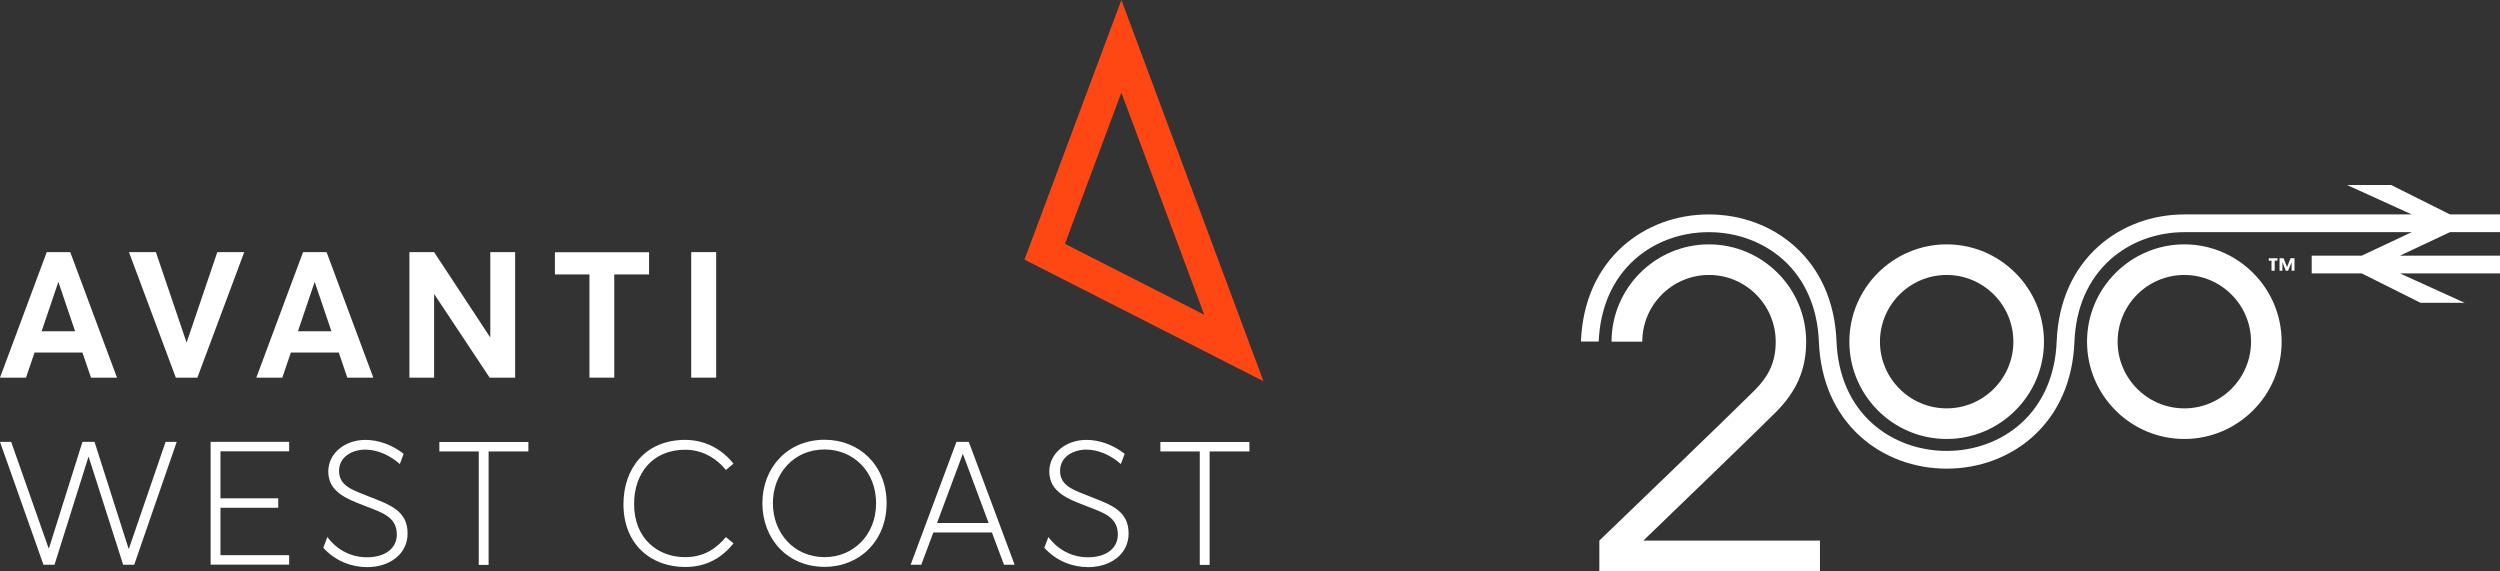<?xml version="1.0" encoding="UTF-8"?>
<svg id="Layer_2" data-name="Layer 2" xmlns="http://www.w3.org/2000/svg" viewBox="0 0 190.39 43.52">
  <rect x="0" y="0" width="190.39" height="43.52" fill="#333333" stroke="none"/>
  <defs>
    <style>
      .cls-1 {
        fill: #fff;
      }

      .cls-2 {
        fill: #ff4713;
      }
    </style>
  </defs>
  <g id="Start_Overlay" data-name="Start Overlay">
    <g>
      <g id="Small_Scale" data-name="Small Scale">
        <g>
          <g>
            <path class="cls-1" d="M5.34,19.2h-1.78L0,28.76h1.98l.65-1.91h3.65l.65,1.91h1.98l-3.56-9.56h0ZM4.45,25.23h-1.28l1.27-3.75h.01l1.27,3.75h-1.28.01Z"/>
            <path class="cls-1" d="M24.86,19.2h-1.78l-3.56,9.56h1.98l.65-1.91h3.65l.65,1.91h1.98l-3.56-9.56h0ZM23.97,25.23h-1.28l1.27-3.75h.01l1.27,3.75h-1.28.01Z"/>
            <path class="cls-1" d="M39.23,19.2v9.56h-1.94l-4.2-6.33h-.03v6.33h-1.88v-9.56h1.88l4.25,6.46h.03v-6.46h1.89Z"/>
            <path class="cls-1" d="M44.89,20.9h-2.63v-1.69h7.17v1.69h-2.65v7.86h-1.89v-7.86Z"/>
            <path class="cls-1" d="M52.64,19.2h1.9v9.56h-1.9v-9.56Z"/>
            <path class="cls-1" d="M13.38,28.76h1.65l3.57-9.56h-2.05l-2.33,6.86h-.02l-2.33-6.86h-2.05l3.57,9.56h1.65"/>
          </g>
          <g>
            <g>
              <g>
                <path class="cls-1" d="M79.53,41.72l.31-.82c.62.83,1.64,1.54,3.02,1.54s2.27-.68,2.27-1.73c0-1.33-1.07-1.66-2.4-2.17-1.33-.52-2.82-1.04-2.82-2.63,0-1.37,1.24-2.41,2.83-2.41.99,0,2.02.37,2.91,1.06l-.29.78c-.74-.66-1.7-1.1-2.63-1.1-1,0-2,.55-2,1.62,0,1.15,1.04,1.46,2.27,1.95,1.57.62,2.95,1.06,2.95,2.82,0,1.57-1.37,2.56-3.08,2.56-1.18,0-2.4-.45-3.33-1.46h0Z"/>
                <path class="cls-1" d="M91.36,34.38h-2.99v-.72h6.78v.72h-3.03v8.64h-.75v-8.64h-.01Z"/>
              </g>
              <path class="cls-1" d="M75.55,40.55h-4.47l-.92,2.46h-.81l3.49-9.36h.94l3.49,9.36h-.81l-.92-2.46h0ZM75.29,39.83l-1.96-5.26h-.01l-1.96,5.26h3.93Z"/>
              <path class="cls-1" d="M58.06,38.32c0-2.7,1.91-4.83,4.74-4.83,2.63,0,4.72,1.93,4.72,4.83s-2.09,4.85-4.72,4.85c-2.83,0-4.74-2.13-4.74-4.85ZM66.72,38.32c0-2.43-1.75-4.09-3.92-4.09-2.36,0-3.94,1.84-3.94,4.09s1.58,4.11,3.94,4.11c2.17,0,3.92-1.67,3.92-4.11Z"/>
              <path class="cls-1" d="M52.18,43.18c-2.56,0-4.7-1.68-4.7-4.79,0-2.71,1.67-4.89,4.7-4.89,1.31,0,2.65.53,3.68,1.81l-.58.48c-.83-1.02-1.94-1.54-3.09-1.54-2.48,0-3.9,1.77-3.9,4.14,0,2.54,1.71,4.04,3.9,4.04,1.39,0,2.37-.65,3.09-1.53l.58.48c-.83,1.04-2,1.8-3.68,1.8h0Z"/>
            </g>
            <g>
              <path class="cls-1" d="M24.62,41.72l.31-.82c.62.83,1.64,1.54,3.02,1.54s2.27-.68,2.27-1.73c0-1.33-1.07-1.66-2.4-2.17-1.33-.52-2.82-1.04-2.82-2.63,0-1.37,1.24-2.41,2.83-2.41.99,0,2.02.37,2.91,1.06l-.29.78c-.74-.66-1.7-1.1-2.63-1.1-1,0-2,.55-2,1.62,0,1.15,1.04,1.46,2.27,1.95,1.57.62,2.95,1.06,2.95,2.82,0,1.57-1.37,2.56-3.08,2.56-1.18,0-2.4-.45-3.33-1.46h-.01Z"/>
              <path class="cls-1" d="M36.45,34.38h-2.99v-.72h6.78v.72h-3.03v8.64h-.75v-8.64h0Z"/>
              <path class="cls-1" d="M16.03,33.65h5.99v.72h-5.23v3.58h4.4v.72h-4.4v3.61h5.23v.72h-5.98v-9.36h-.01Z"/>
              <path class="cls-1" d="M13.46,33.65l-3.24,9.36h-.84l-2.63-8.23h-.01l-2.59,8.23h-.84L0,33.65h.85l2.85,8.1h.03l2.55-8.1h.92l2.59,8.13h.03l2.79-8.13h.86-.02Z"/>
            </g>
          </g>
        </g>
        <path class="cls-2" d="M85.4,7.05l6.31,16.92-10.61-5.4,4.3-11.53M85.4,0l-7.38,19.77,18.2,9.26L85.4,0h0Z"/>
      </g>
      <g>
        <path class="cls-1" d="M172.78,19.67h.66v.18h-.21v.77h-.24v-.77h-.21v-.18h0ZM174.74,19.67v.95h-.22v-.64l-.27.64h-.17l-.26-.66v.66h-.22v-.95h.31l.26.67.27-.67h.3Z"/>
        <path id="Logo" class="cls-1" d="M148.25,33.43c-4.09,0-7.41-3.33-7.41-7.41s3.33-7.41,7.41-7.41,7.41,3.33,7.41,7.41-3.33,7.41-7.41,7.41ZM148.25,20.94c-2.8,0-5.08,2.28-5.08,5.08s2.28,5.08,5.08,5.08,5.08-2.28,5.08-5.08-2.28-5.08-5.08-5.08h0ZM166.35,33.43c-4.09,0-7.41-3.33-7.41-7.41s3.33-7.41,7.41-7.41,7.41,3.33,7.41,7.41-3.33,7.41-7.41,7.41ZM166.35,20.94c-2.8,0-5.08,2.28-5.08,5.08s2.28,5.08,5.08,5.08,5.08-2.28,5.08-5.08-2.28-5.08-5.08-5.08h0ZM138.59,41.17h-13.44c2.74-2.64,8.68-8.37,10.08-9.77,1.6-1.6,2.32-3.26,2.32-5.38,0-4.09-3.33-7.41-7.41-7.41s-7.41,3.33-7.41,7.41h2.34c0-2.8,2.28-5.08,5.08-5.08s5.08,2.28,5.08,5.08c0,1.49-.47,2.57-1.63,3.73-1.78,1.78-11.34,10.98-11.44,11.07l-.36.35v2.34h16.8v-2.34h0ZM190.39,17.68v-1.35h-3.81l-4.48-2.24h-3.36l4.93,2.24h-17.31c-2.47,0-4.79.86-6.54,2.42-1.97,1.76-3.07,4.26-3.19,7.23-.1,2.6-1.05,4.77-2.74,6.28-1.5,1.34-3.51,2.08-5.64,2.08s-4.14-.74-5.65-2.08c-1.69-1.51-2.64-3.68-2.74-6.28-.12-2.97-1.22-5.47-3.19-7.23-1.75-1.56-4.07-2.42-6.54-2.42s-4.79.86-6.54,2.42c-1.97,1.76-3.07,4.26-3.19,7.23v.03h1.35c.11-2.59,1.06-4.75,2.74-6.25,1.5-1.34,3.51-2.08,5.64-2.08s4.14.74,5.65,2.08c1.69,1.51,2.64,3.68,2.74,6.28.12,2.97,1.22,5.47,3.19,7.23,1.75,1.56,4.07,2.42,6.54,2.42s4.79-.86,6.54-2.42c1.97-1.76,3.07-4.26,3.19-7.23.1-2.6,1.05-4.77,2.74-6.28,1.5-1.34,3.51-2.08,5.64-2.08h17.31l-3.81,1.79h-3.81v1.35h3.81l4.48,2.24h3.36l-4.93-2.24h7.62v-1.35h-7.62l3.81-1.79s3.81,0,3.81,0Z"/>
      </g>
    </g>
  </g>
</svg>